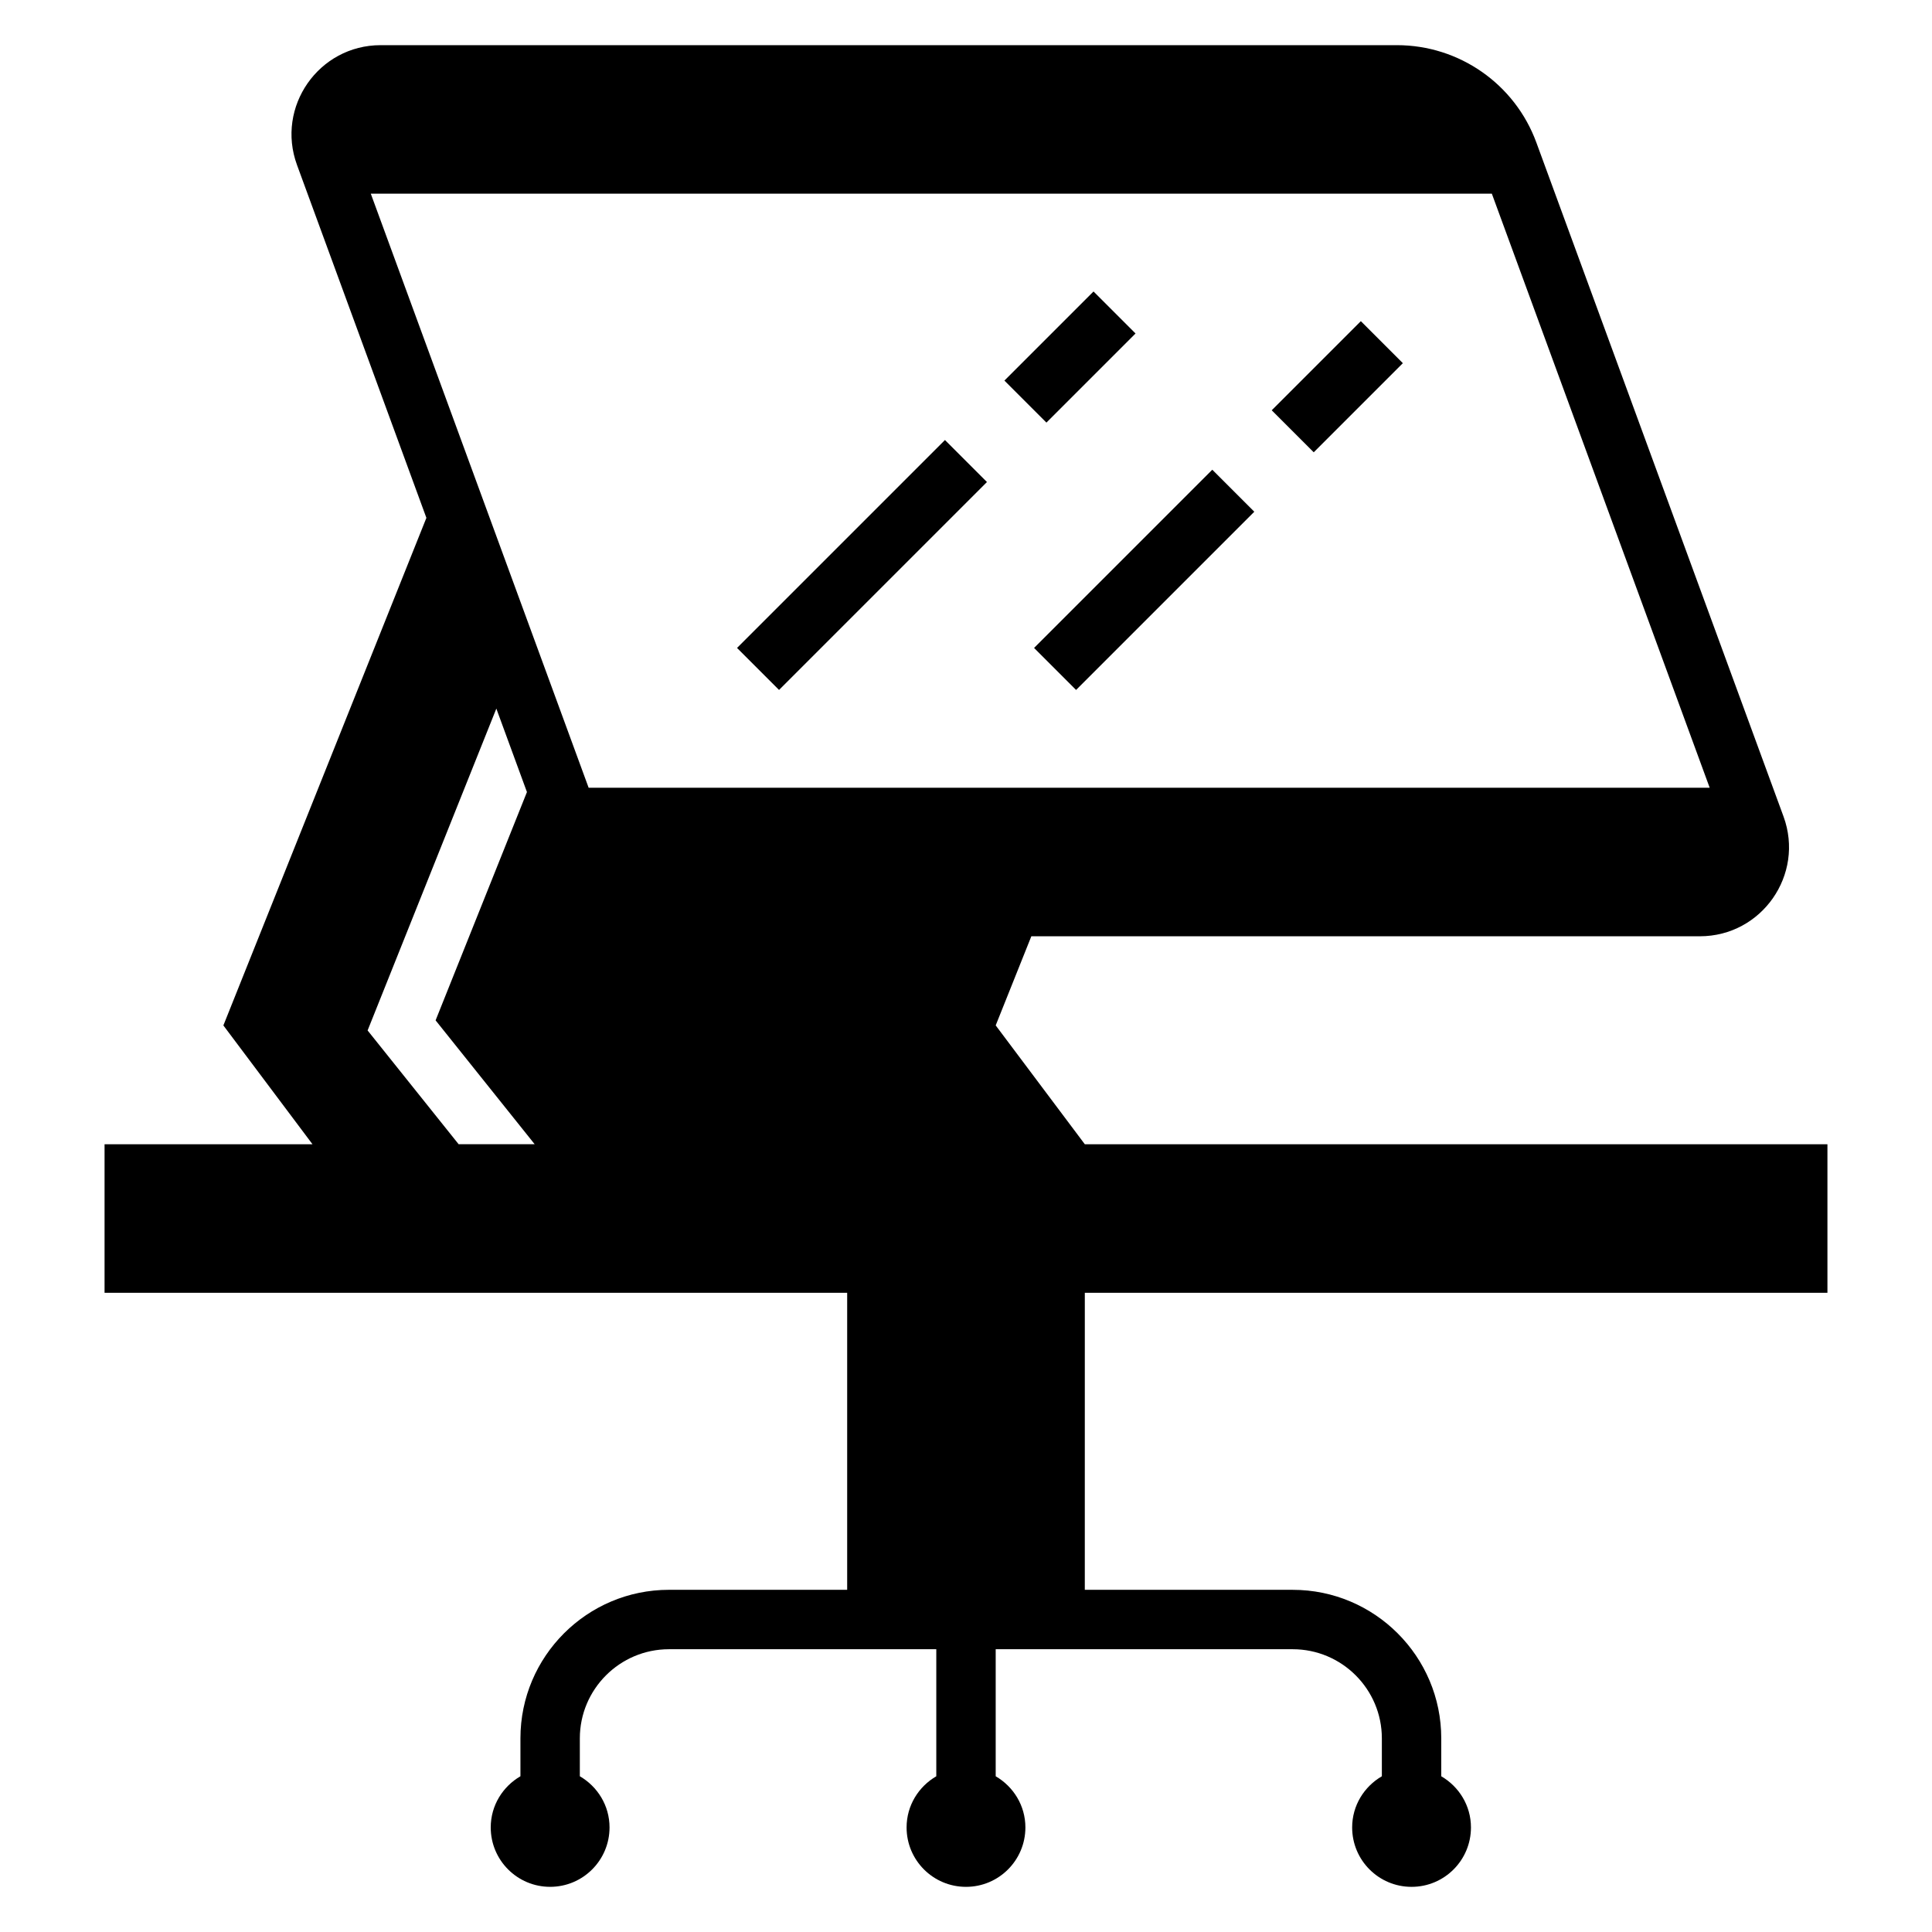 <?xml version="1.0" encoding="UTF-8"?>
<!-- Uploaded to: ICON Repo, www.iconrepo.com, Generator: ICON Repo Mixer Tools -->
<svg fill="#000000" width="800px" height="800px" version="1.1" viewBox="144 144 512 512" xmlns="http://www.w3.org/2000/svg">
 <g>
  <path d="m407.87 415.74 9.445-23.617h177.16c16.414 0 27.82-16.336 22.176-31.746l-60.527-165.05-4.969-13.547c-5.684-15.508-20.441-25.812-36.949-25.812h-269.33c-16.41 0-27.816 16.336-22.168 31.75l34.289 93.52-53.801 134.51 23.617 31.488h-55.105v39.359h196.8v78.719h-47.23c-21.703 0-39.359 17.656-39.359 39.359v10.051c-4.684 2.723-7.871 7.746-7.871 13.562 0 8.699 7.047 15.742 15.742 15.742 8.699 0 15.742-7.047 15.742-15.742 0-5.809-3.188-10.832-7.871-13.562v-10.047c0-13.02 10.598-23.617 23.617-23.617h70.848v33.668c-4.684 2.723-7.871 7.746-7.871 13.562 0 8.699 7.047 15.742 15.742 15.742 8.699 0 15.742-7.047 15.742-15.742 0-5.809-3.188-10.832-7.871-13.562v-33.668h78.719c13.02 0 23.617 10.598 23.617 23.617v10.051c-4.684 2.723-7.871 7.746-7.871 13.562 0 8.699 7.047 15.742 15.742 15.742 8.699 0 15.742-7.047 15.742-15.742 0-5.809-3.188-10.832-7.871-13.562v-10.051c0-21.703-17.656-39.359-39.359-39.359h-55.105l0.004-78.723h196.8v-39.359h-196.8zm-142.33 31.488-24.121-30.148 34.117-85.293 8.109 22.113-24.207 60.504 26.254 32.824zm34.457-94.465-57.734-157.44h297.09l57.734 157.44z"/>
  <path d="m339.32 315.71 55.102-55.102 11.133 11.133-55.102 55.102z"/>
  <path d="m410.18 244.86 23.617-23.617 11.133 11.133-23.617 23.617z"/>
  <path d="m418.04 315.71 47.23-47.23 11.133 11.133-47.23 47.23z"/>
  <path d="m481.02 252.73 23.617-23.617 11.133 11.133-23.617 23.617z"/>
 </g>
</svg>